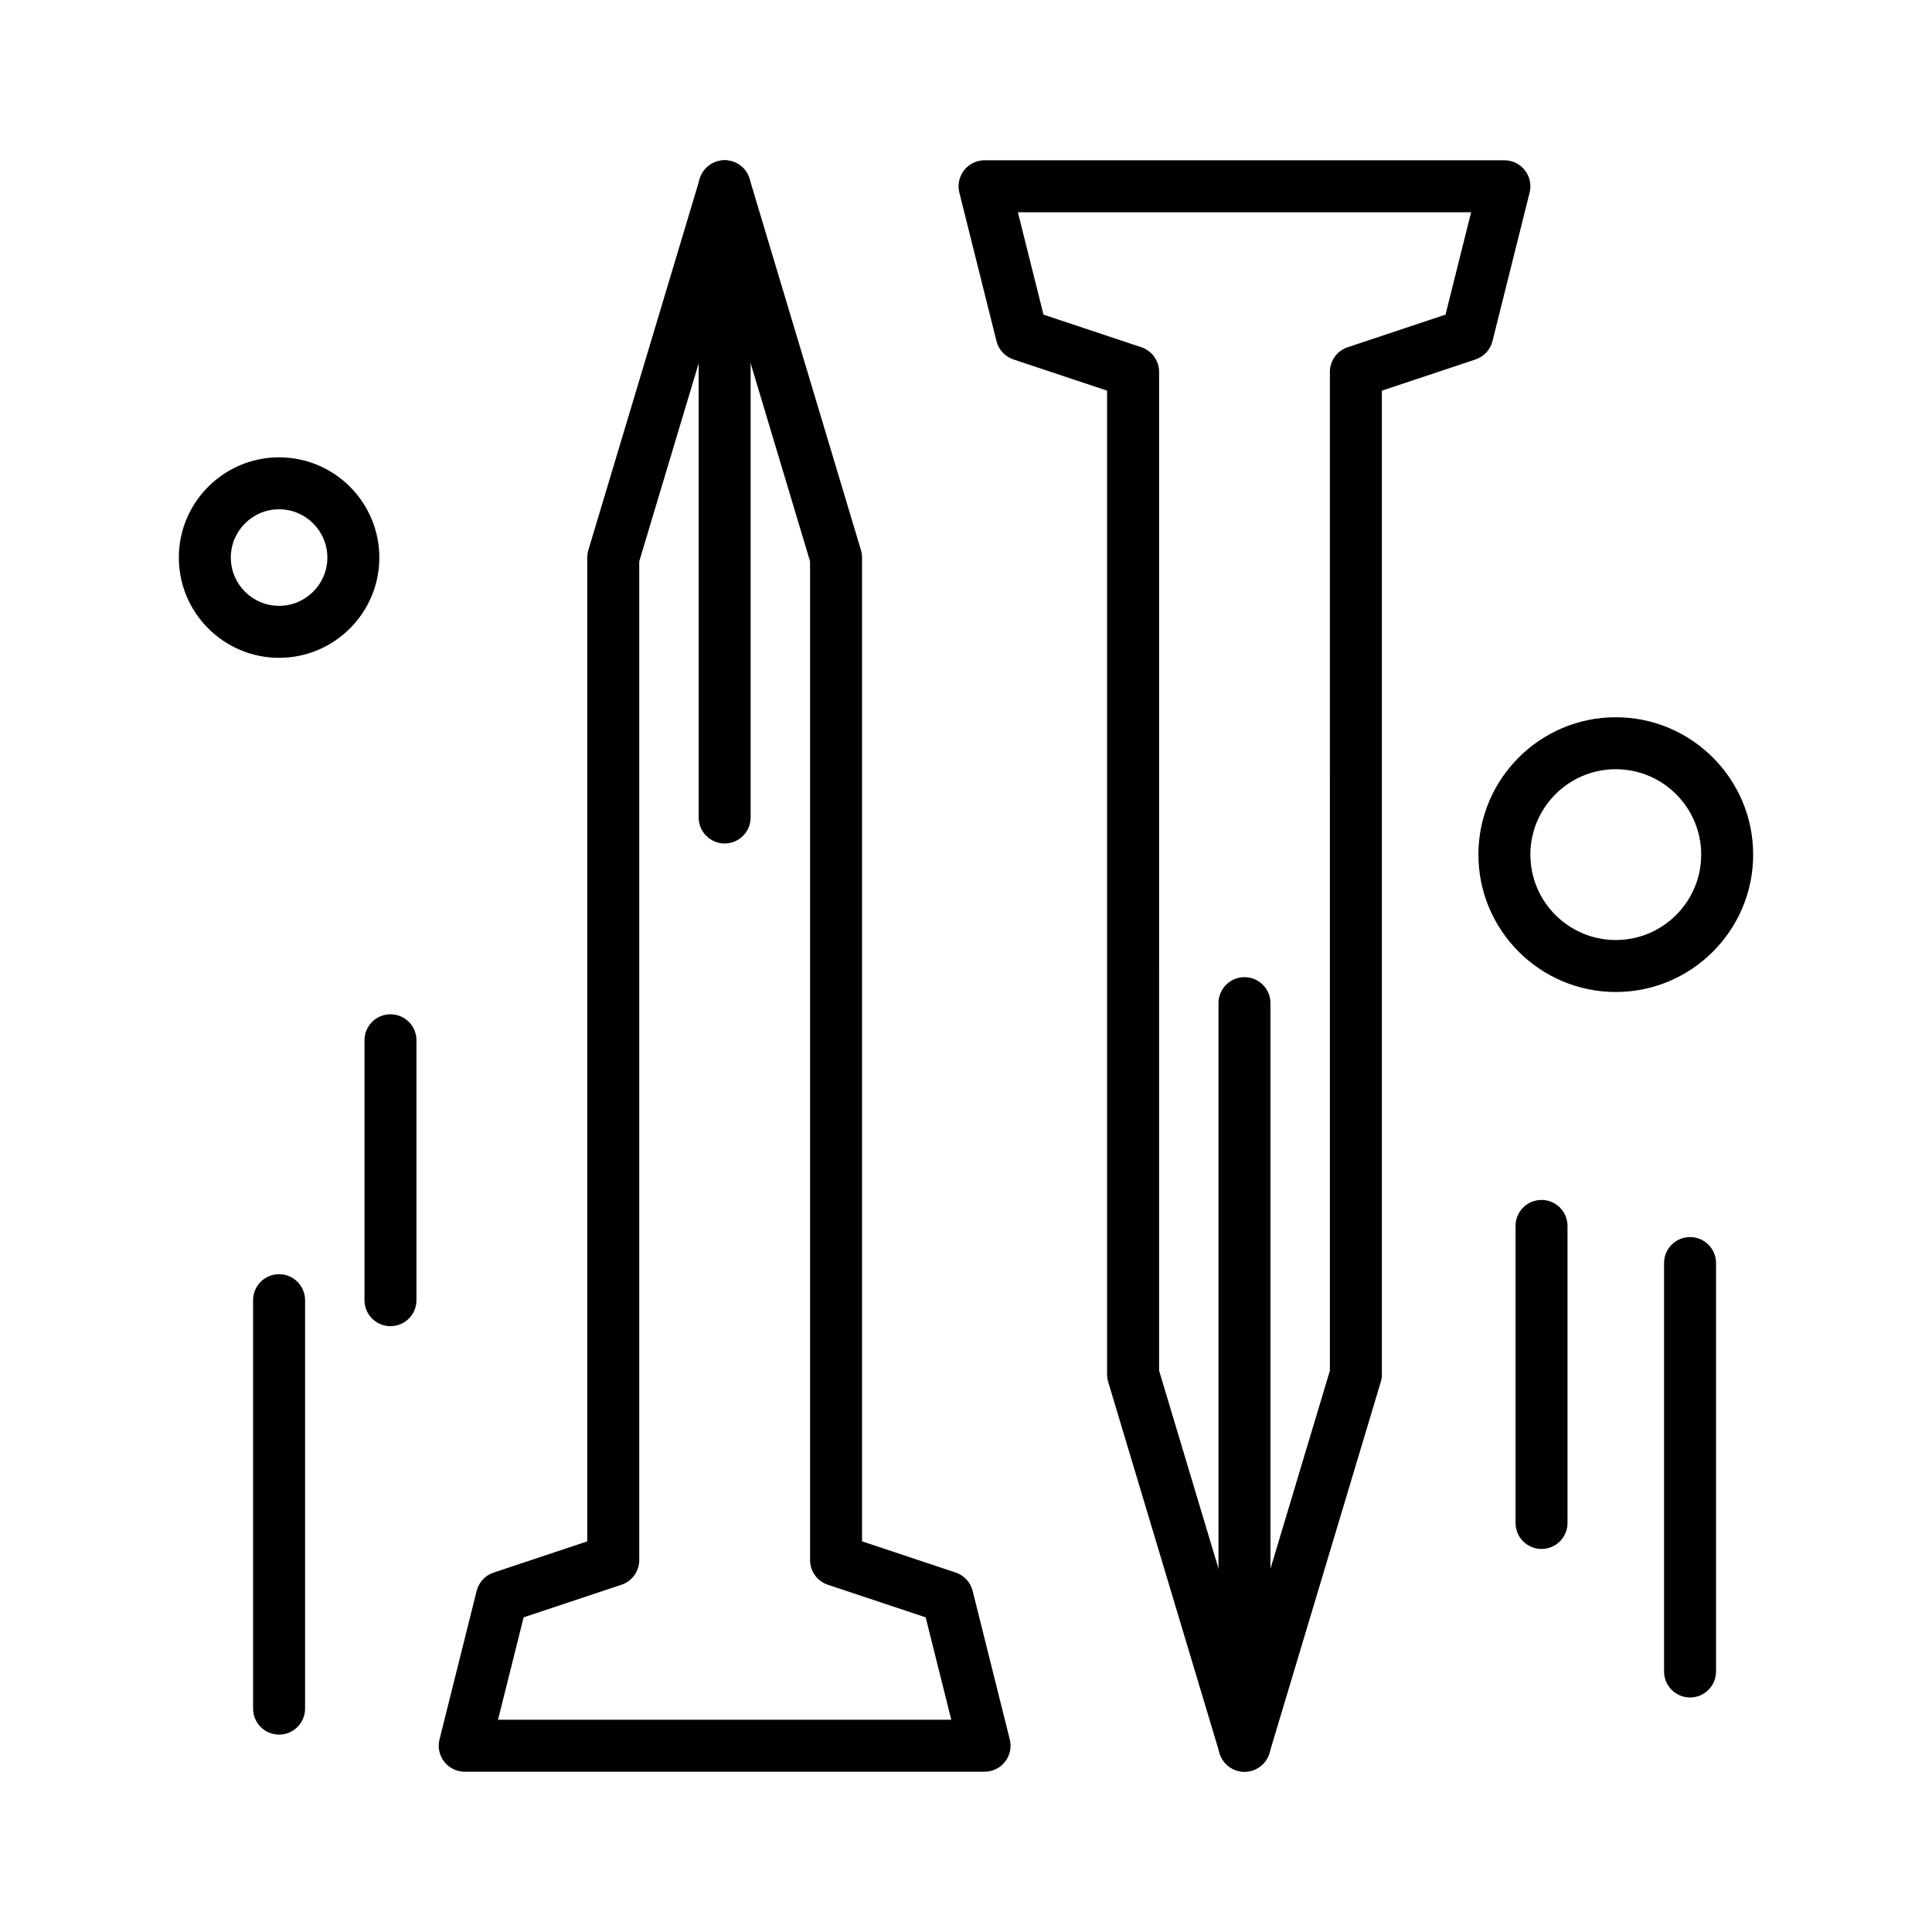<?xml version="1.0" encoding="UTF-8"?>
<!-- Uploaded to: SVG Repo, www.svgrepo.com, Generator: SVG Repo Mixer Tools -->
<svg fill="#000000" width="800px" height="800px" version="1.1" viewBox="144 144 512 512" xmlns="http://www.w3.org/2000/svg">
 <g>
  <path d="m473.8 613.53c-3.043 0-5.723-1.996-6.598-4.91l-29.52-98.398c-0.191-0.645-0.289-1.309-0.289-1.98v-260.71l-24.812-8.27c-2.234-0.746-3.934-2.578-4.504-4.863l-9.84-39.359c-0.516-2.059-0.051-4.238 1.254-5.91 1.305-1.676 3.309-2.652 5.43-2.652h137.76c2.121 0 4.121 0.977 5.43 2.648 1.305 1.672 1.766 3.852 1.254 5.91l-9.84 39.359c-0.57 2.285-2.269 4.117-4.504 4.863l-24.812 8.273v260.71c0 0.672-0.098 1.336-0.289 1.98l-29.52 98.398c-0.875 2.914-3.559 4.91-6.602 4.91zm-22.629-106.3 22.633 75.441 22.633-75.441-0.004-264.67c0-2.965 1.898-5.598 4.711-6.535l25.934-8.645 6.781-27.133h-120.11l6.785 27.133 25.934 8.645c2.809 0.938 4.707 3.57 4.707 6.535z"/>
  <path d="m404.92 613.53h-137.76c-2.121 0-4.125-0.977-5.43-2.648-1.305-1.672-1.766-3.852-1.254-5.91l9.84-39.359c0.57-2.285 2.269-4.121 4.504-4.863l24.812-8.27v-260.72c0-0.672 0.098-1.336 0.289-1.98l29.52-98.398c0.875-2.914 3.559-4.91 6.602-4.91 3.043 0 5.723 1.996 6.598 4.91l29.52 98.398c0.191 0.645 0.289 1.312 0.289 1.98v260.71l24.809 8.27c2.234 0.746 3.934 2.578 4.504 4.863l9.84 39.359c0.512 2.059 0.051 4.238-1.254 5.91-1.301 1.676-3.305 2.652-5.426 2.652zm-128.94-13.777h120.12l-6.785-27.133-25.934-8.645c-2.812-0.938-4.707-3.57-4.707-6.535v-264.67l-22.633-75.441-22.633 75.441v264.67c0 2.965-1.898 5.598-4.711 6.535l-25.934 8.645z"/>
  <path d="m473.8 613.53c-3.805 0-6.887-3.082-6.887-6.887v-196.8c0-3.805 3.082-6.887 6.887-6.887s6.887 3.082 6.887 6.887v196.8c0.004 3.801-3.082 6.887-6.887 6.887z"/>
  <path d="m336.04 367.53c-3.805 0-6.887-3.082-6.887-6.887l-0.004-167.28c0-3.805 3.082-6.887 6.887-6.887 3.805 0 6.887 3.082 6.887 6.887v167.28c0.004 3.801-3.078 6.887-6.883 6.887z"/>
  <path d="m217.96 318.33c-14.648 0-26.566-11.918-26.566-26.566 0-14.648 11.918-26.566 26.566-26.566 14.648 0 26.566 11.918 26.566 26.566 0.004 14.645-11.914 26.566-26.566 26.566zm0-39.363c-7.055 0-12.793 5.738-12.793 12.793 0 7.055 5.738 12.793 12.793 12.793 7.055 0 12.793-5.738 12.793-12.793 0-7.055-5.738-12.793-12.793-12.793z"/>
  <path d="m572.2 406.89c-20.074 0-36.406-16.332-36.406-36.406s16.332-36.406 36.406-36.406 36.406 16.332 36.406 36.406-16.332 36.406-36.406 36.406zm0-59.039c-12.48 0-22.633 10.152-22.633 22.633s10.152 22.633 22.633 22.633 22.633-10.152 22.633-22.633-10.152-22.633-22.633-22.633z"/>
  <path d="m552.52 554.49c-3.805 0-6.887-3.082-6.887-6.887v-78.719c0-3.805 3.082-6.887 6.887-6.887 3.805 0 6.887 3.082 6.887 6.887v78.719c0 3.801-3.082 6.887-6.887 6.887z"/>
  <path d="m591.88 593.85c-3.805 0-6.887-3.082-6.887-6.887v-108.24c0-3.805 3.082-6.887 6.887-6.887 3.805 0 6.887 3.082 6.887 6.887v108.24c0 3.801-3.082 6.887-6.887 6.887z"/>
  <path d="m247.48 495.45c-3.805 0-6.887-3.082-6.887-6.887v-68.879c0-3.805 3.082-6.887 6.887-6.887 3.805 0 6.887 3.082 6.887 6.887v68.879c0.004 3.805-3.082 6.887-6.887 6.887z"/>
  <path d="m217.96 603.69c-3.805 0-6.887-3.082-6.887-6.887v-108.24c0-3.805 3.082-6.887 6.887-6.887 3.805 0 6.887 3.082 6.887 6.887v108.24c0.004 3.801-3.082 6.887-6.887 6.887z"/>
 </g>
</svg>